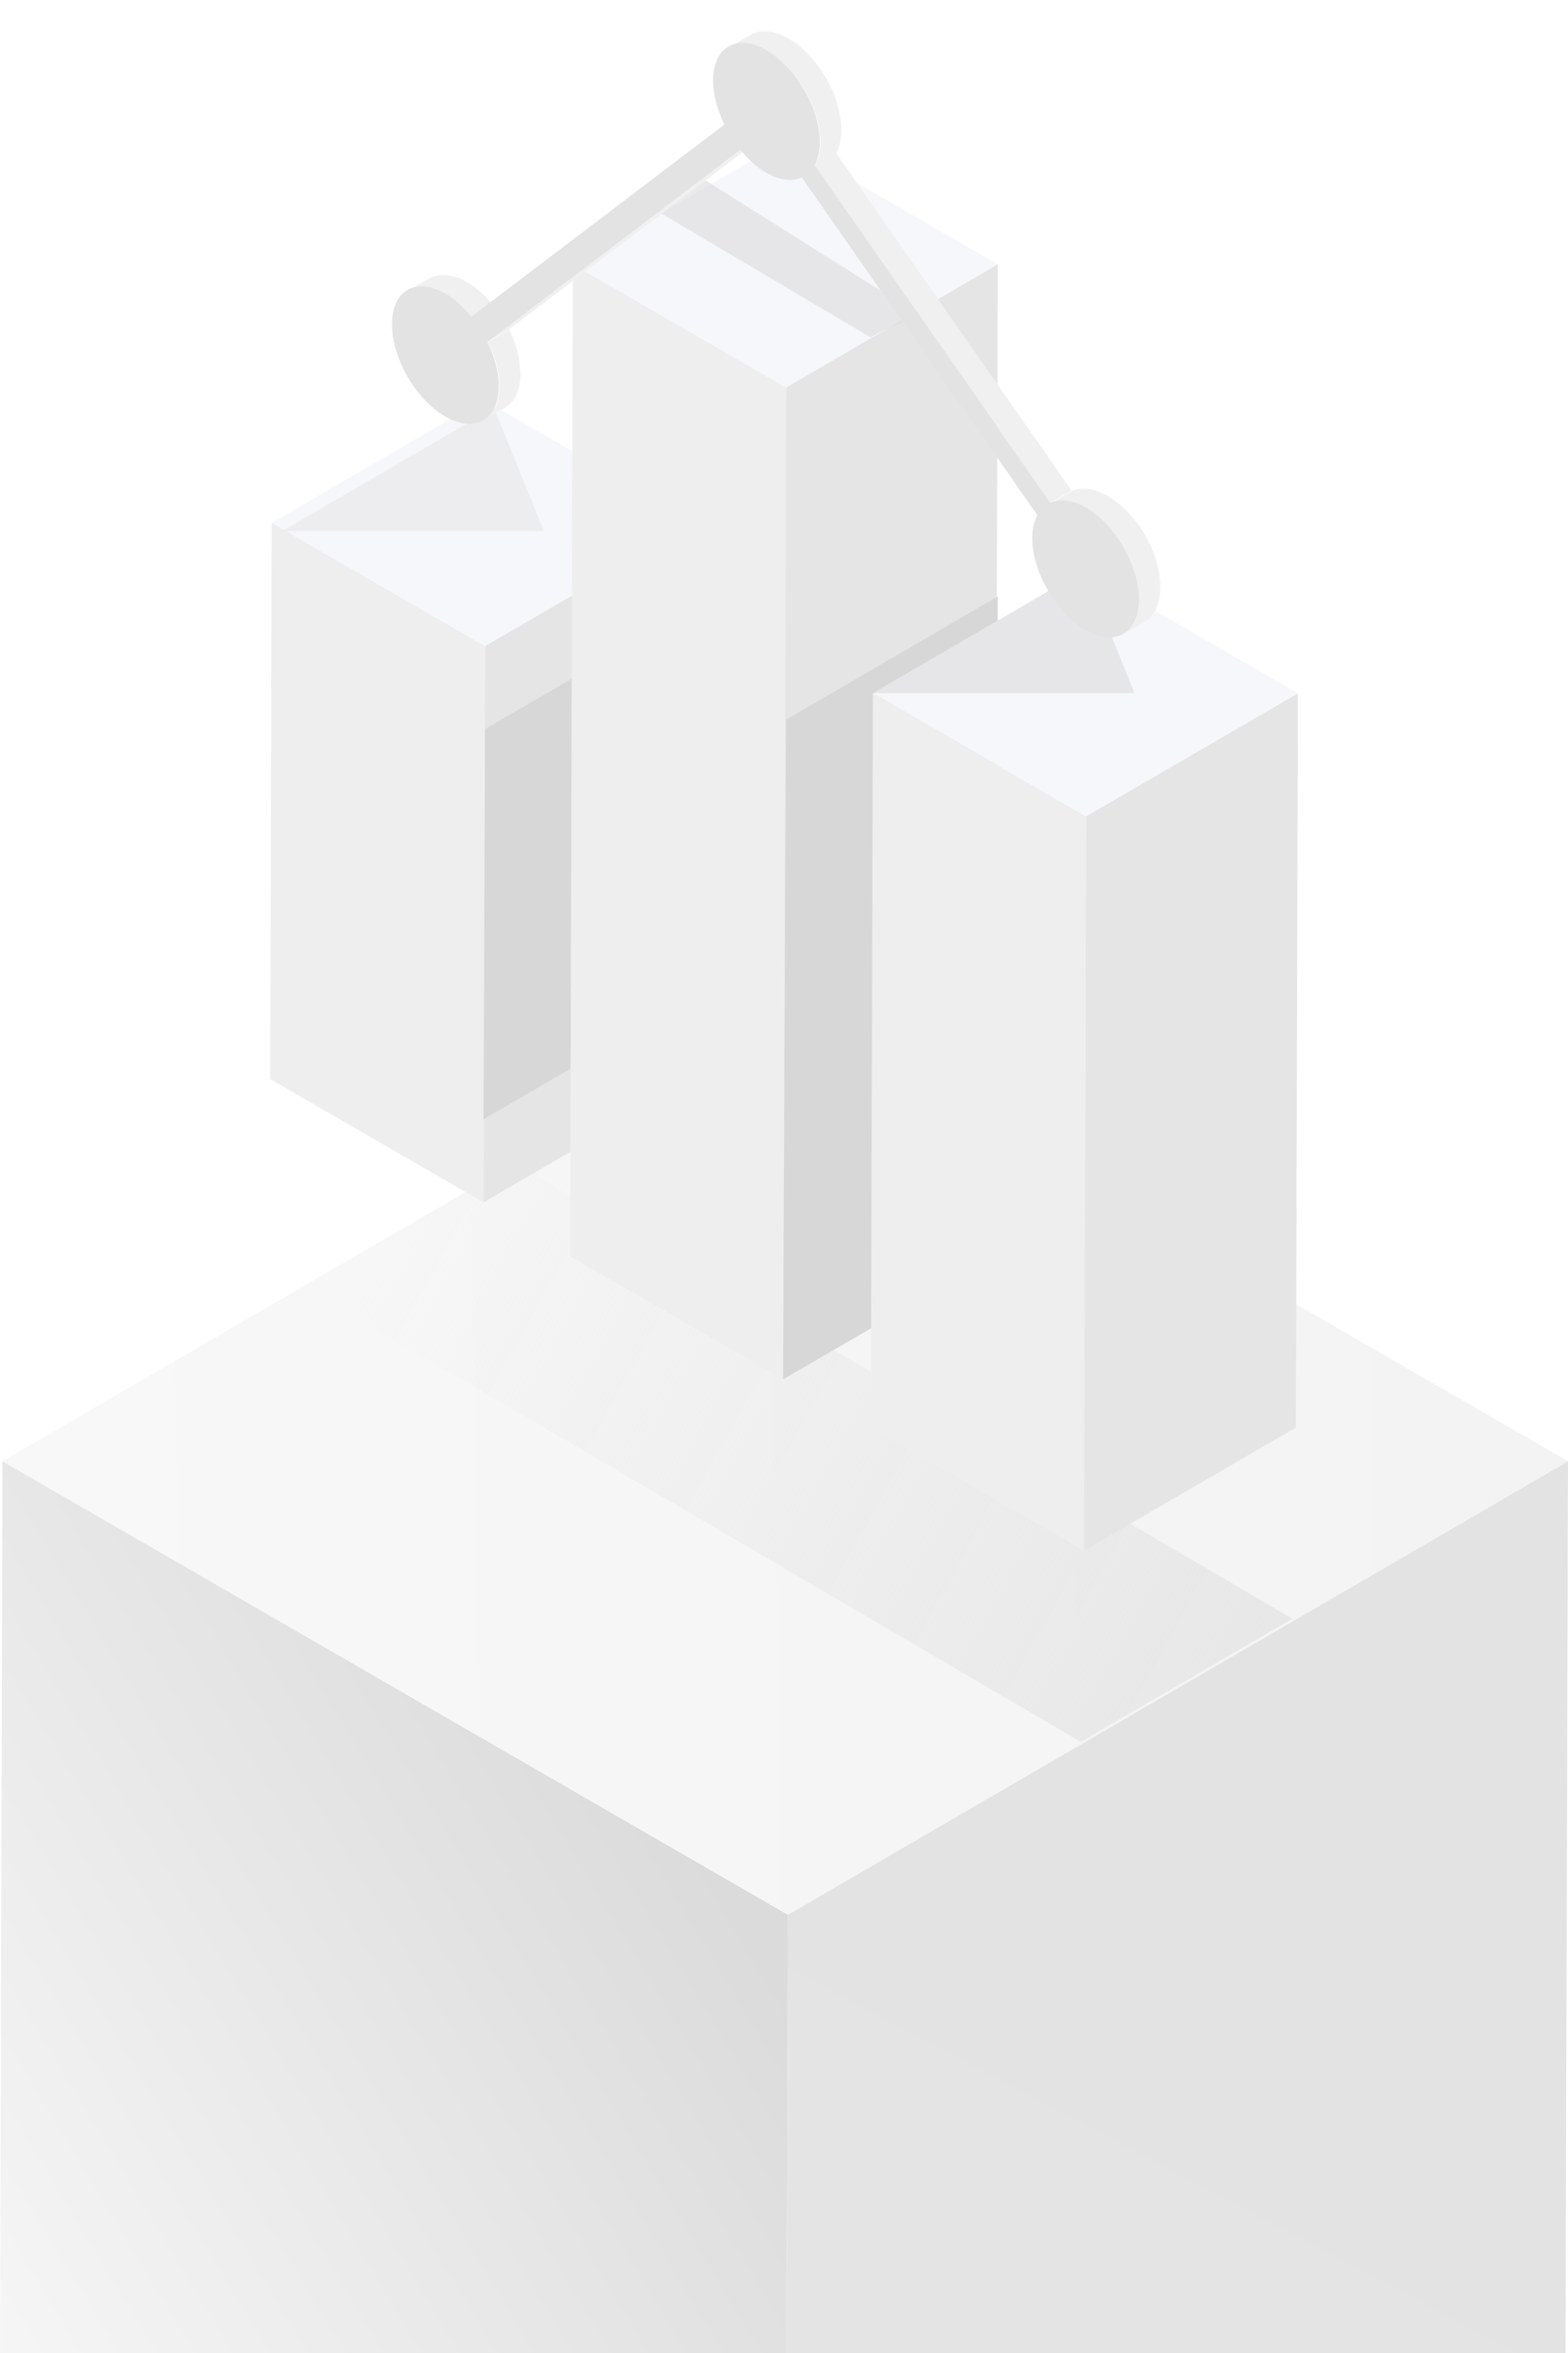 <svg width="100" height="150" viewBox="0 0 100 150" fill="none" xmlns="http://www.w3.org/2000/svg">
<g clip-path="url(#clip0_37701_19907)">
<path d="M50.247 122.06L50.079 179.614L0 150.696L0.159 93.151L50.247 122.06Z" fill="url(#paint0_linear_37701_19907)"/>
<path d="M50.246 122.06L99.999 93.151L99.84 150.696L50.078 179.614L50.246 122.06Z" fill="url(#paint1_linear_37701_19907)"/>
<path d="M0.156 93.151L49.918 64.233L99.997 93.151L50.245 122.06L0.156 93.151Z" fill="url(#paint2_linear_37701_19907)"/>
<g filter="url(#filter0_f_37701_19907)">
<path d="M19.328 82.009L32.839 74.164L82.424 103.188L68.922 111.041L19.328 82.009Z" fill="url(#paint3_linear_37701_19907)"/>
</g>
<path d="M30.93 41.183L30.833 76.649L17.234 68.795L17.331 33.329L30.93 41.183Z" fill="#EEEEEE"/>
<path d="M30.933 41.183L44.435 33.338L44.337 68.795L30.836 76.649L30.933 41.183Z" fill="#E5E5E5"/>
<g filter="url(#filter1_f_37701_19907)">
<path d="M30.933 46.478L44.435 38.633L44.337 63.5L30.836 71.354L30.933 46.478Z" fill="#D7D7D7"/>
</g>
<path d="M17.328 33.329L30.83 25.484L44.428 33.338L30.927 41.183L17.328 33.329Z" fill="#F6F7FA"/>
<g filter="url(#filter2_f_37701_19907)">
<path d="M18 33.854L31.502 26L34.687 33.854H18Z" fill="#D7D7D7" fill-opacity="0.3"/>
</g>
<path d="M50.135 24.699L49.949 87.927L36.359 80.082L36.536 16.845L50.135 24.699Z" fill="#EEEEEE"/>
<path d="M50.131 24.699L63.632 16.845L63.456 80.082L49.945 87.927L50.131 24.699Z" fill="#E5E5E5"/>
<g filter="url(#filter3_f_37701_19907)">
<path d="M50.131 45.878L63.632 38.024L63.456 80.082L49.945 87.927L50.131 45.878Z" fill="#D7D7D7"/>
</g>
<path d="M36.531 16.845L50.042 9L63.632 16.845L50.13 24.699L36.531 16.845Z" fill="#F6F7FA"/>
<g filter="url(#filter4_f_37701_19907)">
<path d="M42 13.5L45 11.5L58.5 20L55.5 21.5L42 13.5Z" fill="#D7D7D7" fill-opacity="0.5"/>
</g>
<path d="M69.261 52.037L69.129 98.852L55.539 91.007L55.671 44.192L69.261 52.037Z" fill="#EEEEEE"/>
<path d="M69.265 52.037L82.776 44.192L82.643 91.007L69.133 98.852L69.265 52.037Z" fill="#E5E5E5"/>
<path d="M55.672 44.192L69.174 36.338L82.772 44.192L69.262 52.037L55.672 44.192Z" fill="#F6F7FA"/>
<g filter="url(#filter5_f_37701_19907)">
<path d="M55.672 44.192L69.174 36.338L72.359 44.192H55.672Z" fill="#D7D7D7" fill-opacity="0.5"/>
</g>
<path d="M29.668 19.746C29.668 19.746 29.678 19.756 29.688 19.765C29.812 19.899 29.937 20.043 30.061 20.187L31.413 19.401C31.413 19.401 31.375 19.353 31.356 19.334C31.308 19.276 31.26 19.219 31.212 19.171C31.164 19.113 31.116 19.065 31.068 19.017C31.058 19.008 31.049 18.998 31.039 18.989C31.039 18.989 31.03 18.97 31.02 18.97C30.991 18.941 30.963 18.902 30.924 18.874C30.876 18.826 30.828 18.778 30.78 18.73C30.733 18.682 30.685 18.634 30.627 18.596C30.579 18.548 30.531 18.509 30.483 18.471C30.435 18.433 30.387 18.394 30.339 18.356C30.301 18.327 30.253 18.289 30.215 18.26C30.167 18.231 30.128 18.193 30.081 18.164C30.033 18.135 29.994 18.107 29.946 18.078C29.898 18.049 29.86 18.02 29.812 18.001C29.803 18.001 29.793 17.992 29.783 17.982C29.745 17.963 29.707 17.944 29.678 17.924C29.63 17.896 29.582 17.877 29.534 17.848C29.486 17.829 29.438 17.8 29.4 17.781C29.361 17.762 29.304 17.742 29.266 17.723C29.218 17.704 29.17 17.685 29.131 17.675C29.131 17.675 29.112 17.675 29.103 17.675C29.103 17.675 29.103 17.675 29.093 17.675C29.064 17.666 29.026 17.656 28.997 17.646C28.949 17.637 28.901 17.618 28.853 17.608C28.805 17.599 28.758 17.589 28.71 17.579C28.662 17.57 28.614 17.56 28.556 17.551C28.518 17.551 28.489 17.551 28.46 17.541C28.46 17.541 28.451 17.541 28.441 17.541C28.432 17.541 28.422 17.541 28.403 17.541C28.345 17.541 28.297 17.541 28.24 17.541C28.182 17.541 28.125 17.541 28.067 17.541C28 17.541 27.933 17.56 27.875 17.57C27.799 17.589 27.722 17.608 27.645 17.627C27.55 17.666 27.454 17.704 27.367 17.752L26.016 18.538C26.169 18.452 26.342 18.385 26.514 18.346C26.696 18.308 26.888 18.298 27.089 18.318C27.089 18.318 27.099 18.318 27.109 18.318C27.31 18.337 27.521 18.385 27.741 18.452C27.962 18.529 28.192 18.634 28.432 18.768C28.585 18.855 28.729 18.95 28.873 19.056C29.151 19.267 29.429 19.506 29.678 19.784L29.668 19.746Z" fill="#F0F0F0"/>
<path d="M33.16 23.667C33.16 23.619 33.16 23.561 33.16 23.514C33.16 23.465 33.16 23.408 33.151 23.36C33.151 23.303 33.141 23.255 33.132 23.197C33.132 23.178 33.132 23.159 33.132 23.14C33.132 23.14 33.132 23.13 33.132 23.12C33.132 23.092 33.132 23.063 33.122 23.034C33.122 22.977 33.103 22.919 33.093 22.862C33.084 22.804 33.074 22.747 33.055 22.689C33.045 22.631 33.026 22.574 33.017 22.516C33.017 22.488 32.997 22.459 32.997 22.43C32.997 22.43 32.997 22.421 32.997 22.411C32.997 22.382 32.988 22.363 32.978 22.334C32.959 22.277 32.94 22.21 32.921 22.152C32.901 22.095 32.882 22.027 32.863 21.97C32.844 21.912 32.825 21.855 32.806 21.797C32.806 21.769 32.786 21.74 32.777 21.721C32.777 21.721 32.777 21.711 32.777 21.701C32.777 21.673 32.758 21.654 32.748 21.625C32.729 21.567 32.7 21.51 32.681 21.452C32.662 21.395 32.633 21.337 32.604 21.28C32.575 21.222 32.556 21.165 32.528 21.107C32.508 21.078 32.499 21.04 32.48 21.011L31.128 21.797C31.233 22.027 31.339 22.258 31.425 22.488V22.507C31.521 22.737 31.598 22.967 31.655 23.197V23.216C31.713 23.446 31.761 23.677 31.799 23.897C31.799 23.897 31.799 23.907 31.799 23.916C31.828 24.146 31.847 24.376 31.847 24.597C31.847 24.865 31.818 25.105 31.78 25.326C31.78 25.326 31.78 25.335 31.78 25.345C31.732 25.565 31.674 25.767 31.588 25.949C31.588 25.949 31.588 25.949 31.588 25.958C31.521 26.112 31.425 26.236 31.329 26.351C31.3 26.39 31.272 26.428 31.233 26.466C31.118 26.581 31.003 26.696 30.859 26.773L32.211 25.987C32.345 25.91 32.47 25.805 32.585 25.68C32.623 25.642 32.652 25.604 32.681 25.565C32.719 25.517 32.767 25.469 32.806 25.412C32.853 25.335 32.892 25.258 32.93 25.182C32.93 25.182 32.93 25.182 32.93 25.172C32.959 25.114 32.978 25.057 33.007 25C33.026 24.942 33.045 24.884 33.064 24.817C33.084 24.76 33.093 24.702 33.112 24.645C33.112 24.616 33.122 24.597 33.132 24.568C33.132 24.568 33.132 24.558 33.132 24.549C33.132 24.52 33.141 24.501 33.141 24.472C33.141 24.415 33.16 24.367 33.17 24.309C33.17 24.252 33.179 24.204 33.189 24.146C33.189 24.098 33.189 24.041 33.199 23.983C33.199 23.926 33.199 23.878 33.199 23.82C33.199 23.763 33.199 23.715 33.199 23.667H33.16Z" fill="#F0F0F0"/>
<path d="M47.231 9.564L48.583 8.778L32.438 21.012L31.086 21.798L47.231 9.564Z" fill="#F0F0F0"/>
<path d="M53.641 8.136C53.641 8.078 53.641 8.03 53.641 7.973C53.641 7.915 53.641 7.867 53.631 7.81C53.631 7.752 53.621 7.695 53.612 7.647C53.612 7.589 53.593 7.532 53.583 7.474C53.583 7.417 53.564 7.369 53.554 7.311C53.545 7.254 53.535 7.196 53.516 7.139C53.506 7.081 53.487 7.024 53.478 6.957C53.459 6.899 53.449 6.832 53.43 6.774C53.42 6.726 53.401 6.679 53.391 6.631C53.391 6.631 53.391 6.631 53.391 6.621C53.391 6.621 53.391 6.602 53.391 6.592C53.372 6.535 53.353 6.477 53.334 6.42C53.315 6.362 53.295 6.305 53.276 6.247C53.257 6.19 53.238 6.132 53.219 6.084C53.2 6.027 53.171 5.979 53.152 5.921C53.133 5.873 53.113 5.835 53.094 5.787C53.094 5.787 53.094 5.768 53.085 5.768C53.056 5.71 53.037 5.662 53.008 5.605C52.979 5.547 52.95 5.49 52.922 5.423C52.883 5.356 52.855 5.288 52.816 5.221C52.778 5.145 52.73 5.068 52.691 4.991C52.691 4.991 52.682 4.972 52.672 4.962C52.672 4.953 52.663 4.943 52.653 4.934C52.567 4.79 52.481 4.656 52.394 4.521C52.327 4.416 52.251 4.311 52.183 4.215C52.136 4.148 52.087 4.08 52.04 4.023C52.001 3.965 51.953 3.917 51.905 3.86C51.857 3.812 51.819 3.754 51.771 3.707C51.723 3.659 51.685 3.611 51.637 3.563C51.637 3.553 51.618 3.544 51.608 3.534C51.608 3.534 51.608 3.534 51.599 3.524C51.57 3.486 51.532 3.457 51.503 3.419C51.455 3.371 51.407 3.323 51.359 3.275C51.311 3.227 51.263 3.179 51.206 3.131C51.158 3.083 51.11 3.045 51.052 2.997C51.023 2.978 51.004 2.959 50.975 2.93C50.975 2.93 50.966 2.93 50.956 2.92C50.937 2.901 50.918 2.892 50.899 2.872C50.851 2.834 50.803 2.796 50.745 2.757C50.697 2.719 50.65 2.69 50.602 2.652C50.554 2.623 50.506 2.585 50.458 2.556C50.41 2.527 50.362 2.499 50.314 2.47C50.304 2.47 50.295 2.46 50.285 2.451C50.247 2.431 50.209 2.412 50.18 2.393C50.132 2.364 50.084 2.345 50.036 2.316C49.988 2.288 49.94 2.268 49.902 2.249C49.854 2.23 49.806 2.211 49.767 2.192C49.719 2.173 49.672 2.153 49.633 2.144C49.633 2.144 49.614 2.144 49.605 2.144H49.595C49.595 2.144 49.528 2.115 49.489 2.105C49.441 2.096 49.394 2.077 49.346 2.067C49.298 2.058 49.25 2.048 49.202 2.038C49.154 2.029 49.106 2.019 49.048 2.01C49.02 2.01 48.981 2.01 48.953 2H48.933C48.933 2 48.905 2 48.895 2C48.837 2 48.79 2 48.732 2C48.675 2 48.617 2 48.559 2C48.492 2 48.425 2.019 48.368 2.029C48.291 2.048 48.214 2.067 48.138 2.096C48.042 2.134 47.946 2.173 47.86 2.22L46.508 3.007C46.661 2.92 46.824 2.853 47.006 2.815C47.188 2.777 47.38 2.767 47.582 2.786C47.582 2.786 47.591 2.786 47.601 2.786C47.802 2.805 48.013 2.853 48.233 2.92C48.454 2.997 48.684 3.103 48.924 3.237C49.154 3.371 49.384 3.524 49.605 3.707C49.605 3.707 49.614 3.707 49.624 3.716C49.844 3.889 50.045 4.09 50.247 4.301C50.247 4.301 50.247 4.301 50.256 4.311C50.458 4.521 50.65 4.752 50.832 5.001C51.014 5.24 51.177 5.499 51.33 5.758C51.33 5.758 51.34 5.777 51.349 5.787C51.503 6.046 51.637 6.314 51.752 6.583C51.877 6.87 51.972 7.148 52.059 7.426C52.059 7.426 52.059 7.426 52.059 7.436C52.145 7.714 52.212 8.002 52.251 8.28C52.298 8.558 52.318 8.836 52.318 9.104C52.318 9.401 52.289 9.67 52.231 9.909C52.174 10.149 52.097 10.37 51.992 10.552L53.343 9.766C53.343 9.766 53.382 9.698 53.391 9.67C53.42 9.603 53.449 9.536 53.478 9.459C53.497 9.401 53.516 9.334 53.535 9.277C53.554 9.229 53.564 9.171 53.574 9.123C53.574 9.123 53.574 9.123 53.574 9.114C53.583 9.056 53.593 9.008 53.602 8.951C53.602 8.903 53.621 8.845 53.621 8.788C53.621 8.74 53.631 8.682 53.641 8.634C53.641 8.586 53.641 8.529 53.65 8.481C53.65 8.433 53.65 8.375 53.65 8.328C53.65 8.27 53.65 8.212 53.65 8.165L53.641 8.136Z" fill="#F0F0F0"/>
<path d="M51.961 10.533L53.313 9.747L68.336 31.27L66.984 32.056L51.961 10.533Z" fill="#F0F0F0"/>
<path d="M73.987 37.29C73.987 37.233 73.987 37.185 73.987 37.127C73.987 37.07 73.987 37.022 73.978 36.964C73.968 36.907 73.968 36.849 73.959 36.801C73.959 36.744 73.939 36.686 73.939 36.629C73.939 36.571 73.92 36.523 73.911 36.466C73.901 36.408 73.891 36.351 73.872 36.293C73.863 36.236 73.844 36.178 73.834 36.111C73.815 36.053 73.805 35.986 73.786 35.929C73.776 35.881 73.757 35.833 73.748 35.785C73.748 35.785 73.748 35.785 73.748 35.776C73.748 35.776 73.748 35.756 73.748 35.747C73.728 35.689 73.709 35.632 73.69 35.574C73.671 35.517 73.652 35.459 73.632 35.402C73.613 35.344 73.594 35.286 73.575 35.239C73.556 35.181 73.527 35.124 73.508 35.076C73.489 35.037 73.47 34.989 73.45 34.951C73.45 34.951 73.45 34.951 73.45 34.941C73.45 34.941 73.45 34.922 73.441 34.913C73.412 34.855 73.393 34.807 73.364 34.75C73.335 34.692 73.307 34.625 73.278 34.568C73.24 34.5 73.211 34.433 73.172 34.366C73.134 34.289 73.096 34.222 73.048 34.146C73.048 34.136 73.038 34.117 73.029 34.107C73.029 34.088 73.009 34.079 73 34.059C72.923 33.925 72.837 33.791 72.741 33.657C72.674 33.551 72.597 33.455 72.53 33.359C72.482 33.292 72.434 33.225 72.377 33.158C72.338 33.101 72.29 33.053 72.242 32.995C72.204 32.947 72.156 32.89 72.108 32.842C72.06 32.794 72.022 32.746 71.974 32.698C71.974 32.698 71.955 32.679 71.955 32.669C71.955 32.669 71.955 32.669 71.945 32.66C71.907 32.621 71.878 32.583 71.84 32.554C71.792 32.506 71.744 32.458 71.696 32.41C71.648 32.362 71.6 32.315 71.543 32.276C71.495 32.228 71.447 32.19 71.389 32.142C71.36 32.123 71.341 32.104 71.312 32.084C71.312 32.084 71.303 32.084 71.293 32.075C71.274 32.056 71.255 32.046 71.236 32.027C71.188 31.989 71.14 31.95 71.082 31.912C71.034 31.873 70.987 31.845 70.939 31.806C70.891 31.778 70.843 31.739 70.795 31.71C70.747 31.682 70.699 31.653 70.651 31.624C70.641 31.624 70.632 31.615 70.622 31.605C70.584 31.586 70.555 31.567 70.517 31.548C70.469 31.519 70.43 31.5 70.382 31.48C70.335 31.461 70.296 31.433 70.248 31.413C70.2 31.394 70.162 31.375 70.114 31.356C70.076 31.337 70.028 31.327 69.989 31.308C69.942 31.289 69.903 31.279 69.855 31.26C69.807 31.25 69.759 31.231 69.721 31.222C69.673 31.212 69.625 31.202 69.577 31.193C69.529 31.193 69.481 31.174 69.433 31.174C69.433 31.174 69.414 31.174 69.405 31.174C69.405 31.174 69.395 31.174 69.385 31.174C69.347 31.174 69.318 31.174 69.28 31.164C69.222 31.164 69.174 31.164 69.117 31.164C69.059 31.164 69.002 31.164 68.944 31.164C68.916 31.164 68.897 31.164 68.868 31.174C68.858 31.174 68.839 31.174 68.829 31.174C68.801 31.174 68.772 31.174 68.743 31.183C68.657 31.202 68.57 31.222 68.494 31.25C68.446 31.27 68.407 31.279 68.36 31.298L67.008 32.084C67.152 32.017 67.315 31.979 67.478 31.95C67.487 31.95 67.506 31.95 67.516 31.95C67.679 31.931 67.852 31.931 68.034 31.95C68.034 31.95 68.034 31.95 68.043 31.95C68.235 31.969 68.427 32.017 68.628 32.094C68.829 32.171 69.05 32.267 69.261 32.391C69.491 32.525 69.721 32.679 69.932 32.861C69.932 32.861 69.942 32.861 69.951 32.871C70.162 33.043 70.373 33.245 70.574 33.455C70.574 33.455 70.574 33.455 70.584 33.465C70.785 33.676 70.977 33.906 71.159 34.155C71.332 34.395 71.495 34.644 71.648 34.903C71.648 34.913 71.658 34.932 71.667 34.941C71.811 35.2 71.945 35.459 72.07 35.728C72.195 36.015 72.29 36.293 72.377 36.571C72.377 36.571 72.377 36.571 72.377 36.581C72.463 36.859 72.53 37.147 72.568 37.415C72.616 37.693 72.635 37.971 72.635 38.239C72.635 38.508 72.607 38.748 72.568 38.978C72.568 38.978 72.568 38.987 72.568 38.997C72.52 39.217 72.463 39.419 72.377 39.601C72.377 39.601 72.377 39.601 72.377 39.61C72.309 39.764 72.214 39.888 72.118 40.003C72.089 40.042 72.06 40.08 72.022 40.118C71.907 40.233 71.792 40.349 71.648 40.425L73 39.639C73.134 39.562 73.259 39.457 73.374 39.332C73.412 39.294 73.441 39.256 73.47 39.217C73.508 39.169 73.556 39.121 73.594 39.064C73.642 38.987 73.68 38.91 73.719 38.834C73.719 38.834 73.719 38.834 73.719 38.824C73.719 38.824 73.719 38.824 73.719 38.815C73.748 38.757 73.767 38.7 73.796 38.642C73.815 38.584 73.834 38.527 73.853 38.46C73.872 38.402 73.882 38.345 73.901 38.287C73.901 38.259 73.911 38.239 73.92 38.211C73.92 38.211 73.92 38.201 73.92 38.191C73.92 38.163 73.93 38.144 73.939 38.115C73.939 38.057 73.959 38.009 73.968 37.952C73.968 37.894 73.978 37.846 73.987 37.789C73.987 37.741 73.987 37.683 73.997 37.626C73.997 37.568 73.997 37.52 73.997 37.463C73.997 37.405 73.997 37.348 73.997 37.3L73.987 37.29Z" fill="#F0F0F0"/>
<path d="M48.891 3.208C50.77 4.291 52.285 6.918 52.285 9.075C52.285 9.67 52.16 10.149 51.959 10.533L66.982 32.056C67.586 31.787 68.372 31.854 69.254 32.353C71.124 33.436 72.648 36.063 72.639 38.22C72.629 40.377 71.105 41.25 69.226 40.166C67.347 39.083 65.832 36.447 65.832 34.289C65.832 33.705 65.956 33.225 66.158 32.842L51.135 11.309C50.531 11.587 49.745 11.52 48.862 11.012C48.258 10.667 47.712 10.149 47.223 9.555L31.088 21.797C31.529 22.718 31.817 23.705 31.807 24.607C31.807 26.764 30.273 27.636 28.394 26.553C26.515 25.469 25 22.833 25 20.666C25 18.5 26.534 17.637 28.413 18.72C29.017 19.065 29.573 19.583 30.062 20.187L46.197 7.944C45.756 7.024 45.478 6.046 45.478 5.145C45.478 2.987 47.002 2.115 48.891 3.198V3.208Z" fill="#E3E3E3"/>
</g>
<defs>
<filter id="filter0_f_37701_19907" x="15.328" y="70.164" width="71.094" height="44.878" filterUnits="userSpaceOnUse" color-interpolation-filters="sRGB">
<feFlood flood-opacity="0" result="BackgroundImageFix"/>
<feBlend mode="normal" in="SourceGraphic" in2="BackgroundImageFix" result="shape"/>
<feGaussianBlur stdDeviation="2" result="effect1_foregroundBlur_37701_19907"/>
</filter>
<filter id="filter1_f_37701_19907" x="26.836" y="34.633" width="21.602" height="40.722" filterUnits="userSpaceOnUse" color-interpolation-filters="sRGB">
<feFlood flood-opacity="0" result="BackgroundImageFix"/>
<feBlend mode="normal" in="SourceGraphic" in2="BackgroundImageFix" result="shape"/>
<feGaussianBlur stdDeviation="2" result="effect1_foregroundBlur_37701_19907"/>
</filter>
<filter id="filter2_f_37701_19907" x="14" y="22" width="24.688" height="15.854" filterUnits="userSpaceOnUse" color-interpolation-filters="sRGB">
<feFlood flood-opacity="0" result="BackgroundImageFix"/>
<feBlend mode="normal" in="SourceGraphic" in2="BackgroundImageFix" result="shape"/>
<feGaussianBlur stdDeviation="2" result="effect1_foregroundBlur_37701_19907"/>
</filter>
<filter id="filter3_f_37701_19907" x="45.945" y="34.024" width="21.688" height="57.903" filterUnits="userSpaceOnUse" color-interpolation-filters="sRGB">
<feFlood flood-opacity="0" result="BackgroundImageFix"/>
<feBlend mode="normal" in="SourceGraphic" in2="BackgroundImageFix" result="shape"/>
<feGaussianBlur stdDeviation="2" result="effect1_foregroundBlur_37701_19907"/>
</filter>
<filter id="filter4_f_37701_19907" x="38" y="7.5" width="24.5" height="18" filterUnits="userSpaceOnUse" color-interpolation-filters="sRGB">
<feFlood flood-opacity="0" result="BackgroundImageFix"/>
<feBlend mode="normal" in="SourceGraphic" in2="BackgroundImageFix" result="shape"/>
<feGaussianBlur stdDeviation="2" result="effect1_foregroundBlur_37701_19907"/>
</filter>
<filter id="filter5_f_37701_19907" x="51.672" y="32.338" width="24.688" height="15.854" filterUnits="userSpaceOnUse" color-interpolation-filters="sRGB">
<feFlood flood-opacity="0" result="BackgroundImageFix"/>
<feBlend mode="normal" in="SourceGraphic" in2="BackgroundImageFix" result="shape"/>
<feGaussianBlur stdDeviation="2" result="effect1_foregroundBlur_37701_19907"/>
</filter>
<linearGradient id="paint0_linear_37701_19907" x1="48.094" y1="123.278" x2="2.206" y2="151.075" gradientUnits="userSpaceOnUse">
<stop stop-color="#DBDBDB"/>
<stop offset="1" stop-color="#F5F5F5"/>
</linearGradient>
<linearGradient id="paint1_linear_37701_19907" x1="96.186" y1="97.246" x2="52.946" y2="179.314" gradientUnits="userSpaceOnUse">
<stop stop-color="#E3E3E3"/>
<stop offset="1" stop-color="#E4E4E4"/>
</linearGradient>
<linearGradient id="paint2_linear_37701_19907" x1="97.067" y1="92.833" x2="1.762" y2="94.598" gradientUnits="userSpaceOnUse">
<stop stop-color="#F3F3F3"/>
<stop offset="1" stop-color="#F8F8F8"/>
</linearGradient>
<linearGradient id="paint3_linear_37701_19907" x1="25.505" y1="76.714" x2="82.424" y2="108.482" gradientUnits="userSpaceOnUse">
<stop stop-color="#E7E7E7" stop-opacity="0"/>
<stop offset="1" stop-color="#E7E7E7"/>
</linearGradient>
<clipPath id="clip0_37701_19907">
<rect width="100" height="150" fill="white"/>
</clipPath>
</defs>
</svg>
